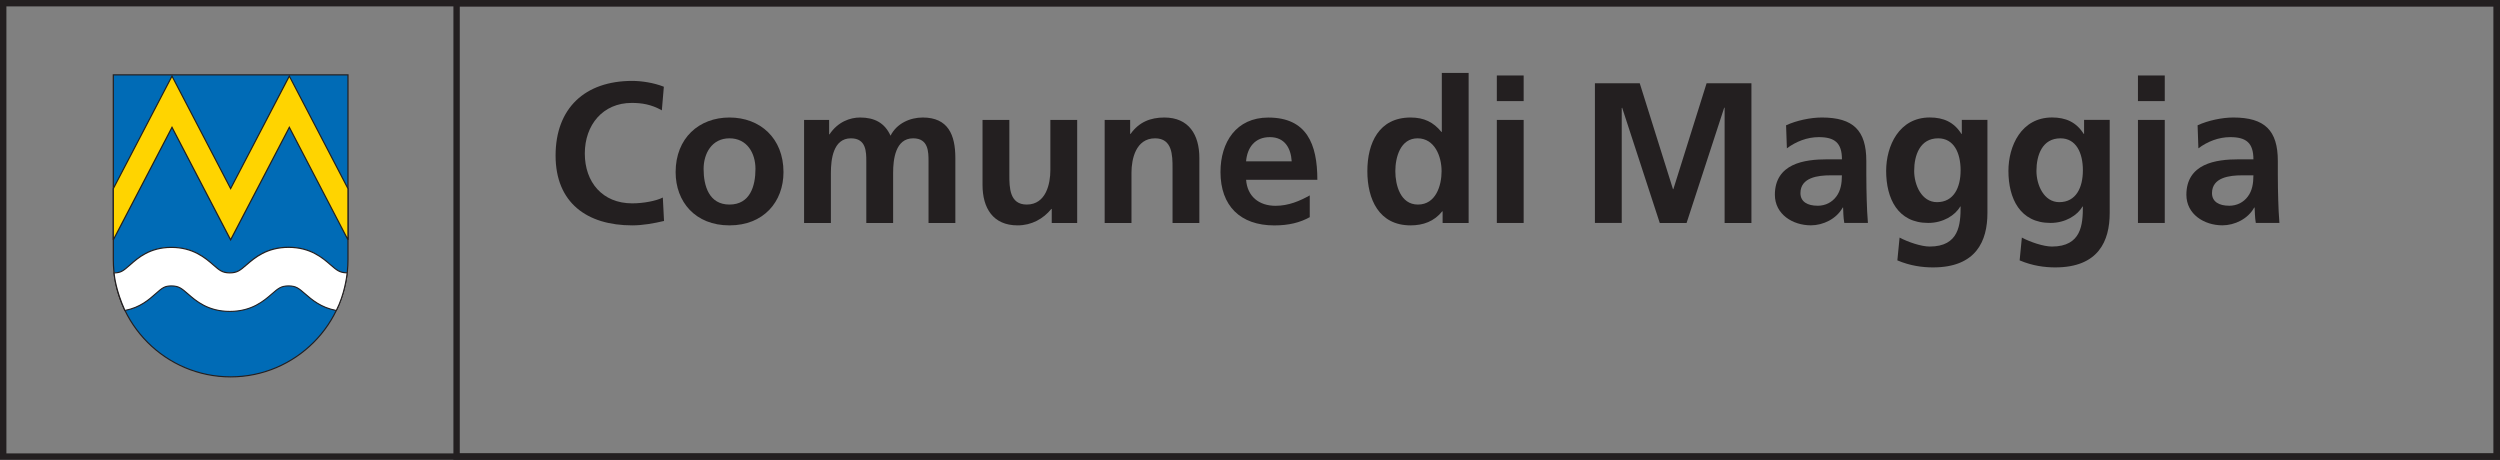 <?xml version="1.0" encoding="UTF-8"?>
<svg id="Livello_2" xmlns="http://www.w3.org/2000/svg" viewBox="0 0 562.07 103.37">
  <rect x="0" y="0" width="562.07" height="103.37" fill="#808080" stroke="none"/>
  <g id="Layer_1">
    <g>
      <path d="M78.23,16.83v41.51c0,14.57-11.81,26.38-26.38,26.38s-26.37-11.82-26.37-26.38V16.83h52.75Z" fill="#006bb6"/>
      <path d="M25.34,16.83v41.51c0,14.62,11.89,26.52,26.51,26.52s26.52-11.9,26.52-26.52V16.7H25.34s0,.13,0,.13ZM25.61,58.34V16.96h52.49v41.38c0,14.47-11.77,26.26-26.25,26.26s-26.24-11.78-26.24-26.26Z" fill="#231f20"/>
      <polygon points="25.47 42.41 38.67 17.11 51.85 42.41 65.05 17.11 78.23 42.41 78.23 53.92 65.05 28.62 51.85 53.92 38.67 28.62 25.47 53.92 25.47 42.41" fill="#ffd400"/>
      <path d="M64.92,17.05s-12.84,24.62-13.07,25.07c-.23-.45-13.18-25.29-13.18-25.29l-13.33,25.55v11.55l.26.06s12.84-24.62,13.07-25.07c.23.45,13.18,25.31,13.18,25.31,0,0,12.96-24.86,13.2-25.31.23.45,13.07,25.07,13.07,25.07l.25-.06v-11.55l-13.32-25.55-.12.23ZM38.67,17.4c.23.45,13.18,25.29,13.18,25.29,0,0,12.96-24.84,13.2-25.29.23.45,13.02,24.98,13.05,25.04v10.93c-.49-.93-13.05-25.04-13.05-25.04,0,0-12.96,24.85-13.2,25.29-.23-.45-13.18-25.29-13.18-25.29,0,0-12.57,24.11-13.06,25.04v-10.93c.03-.06,12.82-24.59,13.06-25.04Z" fill="#231f20"/>
      <g>
        <path d="M28.08,69.8c3.38-.62,5.44-2.46,6.9-3.75,1.51-1.35,2.06-1.78,3.56-1.78,1.66,0,2.3.57,3.72,1.8,1.8,1.56,4.51,3.93,9.42,3.93s7.64-2.36,9.44-3.93c1.42-1.24,2.07-1.81,3.76-1.81s2.32.57,3.74,1.81c1.48,1.28,3.57,3.11,7,3.72,2.02-3.94,2.44-8.47,2.44-8.47-1.67,0-2.32-.56-3.74-1.8-1.8-1.56-4.52-3.93-9.43-3.93s-7.64,2.37-9.44,3.93c-1.43,1.24-2.08,1.8-3.76,1.8s-2.3-.56-3.72-1.79c-1.79-1.56-4.51-3.94-9.42-3.94s-7.55,2.38-9.33,3.97c-1.51,1.34-2.06,1.76-3.56,1.76,0,0,.16,3.44,2.43,8.46Z" fill="#fff"/>
        <path d="M55.34,59.44c-1.4,1.21-2.04,1.77-3.67,1.77s-2.24-.55-3.63-1.76c-1.81-1.58-4.54-3.97-9.51-3.97s-7.62,2.4-9.41,4c-1.49,1.32-2.03,1.74-3.48,1.74h-.14v.13s.19,3.52,2.44,8.51l.05.09.11-.02c3.41-.63,5.46-2.44,6.96-3.78,1.52-1.35,2.02-1.74,3.47-1.74,1.61,0,2.24.56,3.63,1.76,1.81,1.59,4.55,3.97,9.51,3.97s7.71-2.38,9.53-3.96c1.4-1.21,2.04-1.78,3.67-1.78s2.26.56,3.65,1.77c1.52,1.32,3.6,3.13,7.06,3.76l.1.02.04-.09c2.01-3.91,2.45-8.46,2.46-8.51v-.15s-.13,0-.13,0c-1.62,0-2.26-.56-3.66-1.77-1.81-1.58-4.56-3.97-9.52-3.97s-7.72,2.38-9.53,3.97ZM55.52,59.64c1.79-1.55,4.49-3.9,9.36-3.9s7.56,2.34,9.35,3.9c1.41,1.22,2.08,1.79,3.68,1.83-.08.76-.6,4.7-2.37,8.19-3.32-.63-5.35-2.38-6.83-3.67-1.45-1.26-2.11-1.83-3.83-1.83s-2.39.57-3.84,1.83c-1.79,1.56-4.49,3.9-9.36,3.9s-7.55-2.34-9.33-3.9c-1.44-1.25-2.1-1.83-3.81-1.83-1.55,0-2.11.43-3.65,1.8-1.46,1.29-3.45,3.06-6.73,3.69-1.95-4.35-2.31-7.51-2.37-8.17,1.43-.03,2.01-.48,3.51-1.8,1.76-1.56,4.41-3.93,9.23-3.93s7.55,2.35,9.33,3.9c1.44,1.26,2.1,1.83,3.8,1.83s2.39-.57,3.84-1.83Z" fill="#231f20"/>
      </g>
    </g>
    <g>
      <path d="M149.29,49.68c-2.29.54-4.77.99-7.15.99-10.17,0-17.23-5.08-17.23-15.7s6.57-16.78,17.23-16.78c2.07,0,4.81.4,7.11,1.31l-.45,5.31c-2.38-1.35-4.54-1.67-6.79-1.67-6.48,0-10.53,4.95-10.53,11.38s3.96,11.2,10.66,11.2c2.48,0,5.4-.54,6.88-1.31l.27,5.26Z" fill="#231f20"/>
      <path d="M164,26.42c6.88,0,12.15,4.63,12.15,12.28,0,6.66-4.46,11.97-12.15,11.97s-12.1-5.31-12.1-11.97c0-7.65,5.26-12.28,12.1-12.28ZM164,45.99c4.63,0,5.85-4.14,5.85-8.01,0-3.56-1.89-6.88-5.85-6.88s-5.81,3.42-5.81,6.88c0,3.82,1.22,8.01,5.81,8.01Z" fill="#231f20"/>
      <path d="M180.79,26.96h5.62v3.24h.09c1.89-2.83,4.63-3.78,6.88-3.78,3.24,0,5.53,1.21,6.84,4.09,1.4-2.79,4.41-4.09,7.24-4.09,5.71,0,7.33,3.91,7.33,9.09v14.62h-6.03v-13.81c0-2.16,0-5.22-3.46-5.22-4,0-4.5,4.77-4.5,7.78v11.25h-6.03v-13.81c0-2.16,0-5.22-3.46-5.22-4,0-4.5,4.77-4.5,7.78v11.25h-6.03v-23.17Z" fill="#231f20"/>
      <path d="M242.17,50.13h-5.71v-3.15h-.09c-1.85,2.25-4.45,3.69-7.6,3.69-5.49,0-7.87-3.87-7.87-9.09v-14.62h6.03v12.37c0,2.83.04,6.66,3.91,6.66,4.36,0,5.31-4.73,5.31-7.69v-11.34h6.03v23.17Z" fill="#231f20"/>
      <path d="M248.38,26.96h5.71v3.15h.09c1.89-2.65,4.45-3.69,7.6-3.69,5.49,0,7.87,3.87,7.87,9.09v14.62h-6.03v-12.37c0-2.83-.04-6.66-3.92-6.66-4.36,0-5.31,4.72-5.31,7.69v11.34h-6.03v-23.17Z" fill="#231f20"/>
      <path d="M294.46,48.83c-2.2,1.22-4.72,1.85-7.96,1.85-7.65,0-12.1-4.41-12.1-12.01,0-6.7,3.55-12.24,10.75-12.24,8.6,0,11.03,5.89,11.03,13.99h-16.02c.27,3.73,2.88,5.85,6.62,5.85,2.92,0,5.44-1.08,7.69-2.34v4.9ZM290.41,36.27c-.18-2.92-1.53-5.44-4.91-5.44s-5.08,2.34-5.35,5.44h10.26Z" fill="#231f20"/>
      <path d="M324.34,47.52h-.09c-1.8,2.25-4.28,3.15-7.11,3.15-7.11,0-9.72-5.85-9.72-12.19s2.61-12.06,9.72-12.06c3.01,0,5.13,1.03,6.93,3.24h.09v-13.27h6.03v33.75h-5.85v-2.61ZM318.8,45.99c4,0,5.31-4.23,5.31-7.51s-1.53-7.38-5.4-7.38-5,4.27-5,7.38,1.12,7.51,5.08,7.51Z" fill="#231f20"/>
      <path d="M336.53,16.97h6.03v5.76h-6.03v-5.76ZM336.53,26.96h6.03v23.17h-6.03v-23.17Z" fill="#231f20"/>
      <path d="M358.58,18.72h10.08l7.47,23.8h.09l7.47-23.8h10.08v31.41h-6.03v-25.92h-.09l-8.46,25.92h-6.03l-8.46-25.92-.09.09v25.83h-6.03v-31.41Z" fill="#231f20"/>
      <path d="M401.56,28.17c2.34-1.08,5.49-1.75,8.05-1.75,7.06,0,9.99,2.92,9.99,9.76v2.97c0,2.34.05,4.09.09,5.8.04,1.75.13,3.37.27,5.17h-5.31c-.23-1.21-.23-2.75-.27-3.46h-.09c-1.39,2.56-4.41,4-7.15,4-4.09,0-8.1-2.48-8.1-6.88,0-3.46,1.66-5.49,3.96-6.61,2.29-1.12,5.27-1.35,7.79-1.35h3.33c0-3.73-1.66-4.99-5.22-4.99-2.57,0-5.13.99-7.16,2.52l-.18-5.17ZM408.62,46.26c1.85,0,3.29-.81,4.23-2.07.99-1.3,1.26-2.97,1.26-4.77h-2.61c-2.7,0-6.71.45-6.71,4,0,1.98,1.66,2.83,3.82,2.83Z" fill="#231f20"/>
      <path d="M446.83,26.96v20.92c0,6.3-2.52,12.24-12.24,12.24-2.38,0-5.13-.36-8.01-1.58l.5-5.13c1.84.99,4.86,2.02,6.75,2.02,6.66,0,6.97-4.99,6.97-9h-.09c-1.12,1.98-3.83,3.69-7.2,3.69-6.84,0-9.45-5.49-9.45-11.7,0-5.58,2.88-12.01,9.81-12.01,3.06,0,5.44,1.03,7.11,3.69h.09v-3.15h5.76ZM440.8,38.3c0-3.96-1.53-7.2-5.04-7.2-4.09,0-5.4,3.78-5.4,7.33,0,3.15,1.67,7.02,5.13,7.02,3.78,0,5.31-3.29,5.31-7.15Z" fill="#231f20"/>
      <path d="M474.32,26.96v20.92c0,6.3-2.52,12.24-12.24,12.24-2.38,0-5.13-.36-8.01-1.58l.5-5.13c1.84.99,4.86,2.02,6.75,2.02,6.66,0,6.97-4.99,6.97-9h-.09c-1.12,1.98-3.83,3.69-7.2,3.69-6.84,0-9.45-5.49-9.45-11.7,0-5.58,2.88-12.01,9.81-12.01,3.06,0,5.44,1.03,7.11,3.69h.09v-3.15h5.76ZM468.29,38.3c0-3.96-1.53-7.2-5.04-7.2-4.09,0-5.4,3.78-5.4,7.33,0,3.15,1.67,7.02,5.13,7.02,3.78,0,5.31-3.29,5.31-7.15Z" fill="#231f20"/>
      <path d="M480.67,16.97h6.03v5.76h-6.03v-5.76ZM480.67,26.96h6.03v23.17h-6.03v-23.17Z" fill="#231f20"/>
      <path d="M494.08,28.17c2.34-1.08,5.49-1.75,8.05-1.75,7.06,0,9.99,2.92,9.99,9.76v2.97c0,2.34.04,4.09.09,5.8.04,1.75.13,3.37.27,5.17h-5.31c-.22-1.21-.22-2.75-.27-3.46h-.09c-1.39,2.56-4.41,4-7.15,4-4.09,0-8.1-2.48-8.1-6.88,0-3.46,1.66-5.49,3.96-6.61,2.29-1.12,5.26-1.35,7.78-1.35h3.33c0-3.73-1.66-4.99-5.22-4.99-2.57,0-5.13.99-7.15,2.52l-.18-5.17ZM501.14,46.26c1.85,0,3.29-.81,4.23-2.07.99-1.3,1.26-2.97,1.26-4.77h-2.61c-2.7,0-6.7.45-6.7,4,0,1.98,1.66,2.83,3.82,2.83Z" fill="#231f20"/>
    </g>
    <g>
      <path d="M562.07,103.37H0V0h562.07v103.37ZM1.44,101.93h559.2V1.44H1.44v100.5Z" fill="#231f20"/>
      <path d="M562.07,103.37H101.94V0h460.14v103.37ZM103.37,101.93h457.26V1.44H103.37v100.5Z" fill="#231f20"/>
    </g>
  </g>
</svg>